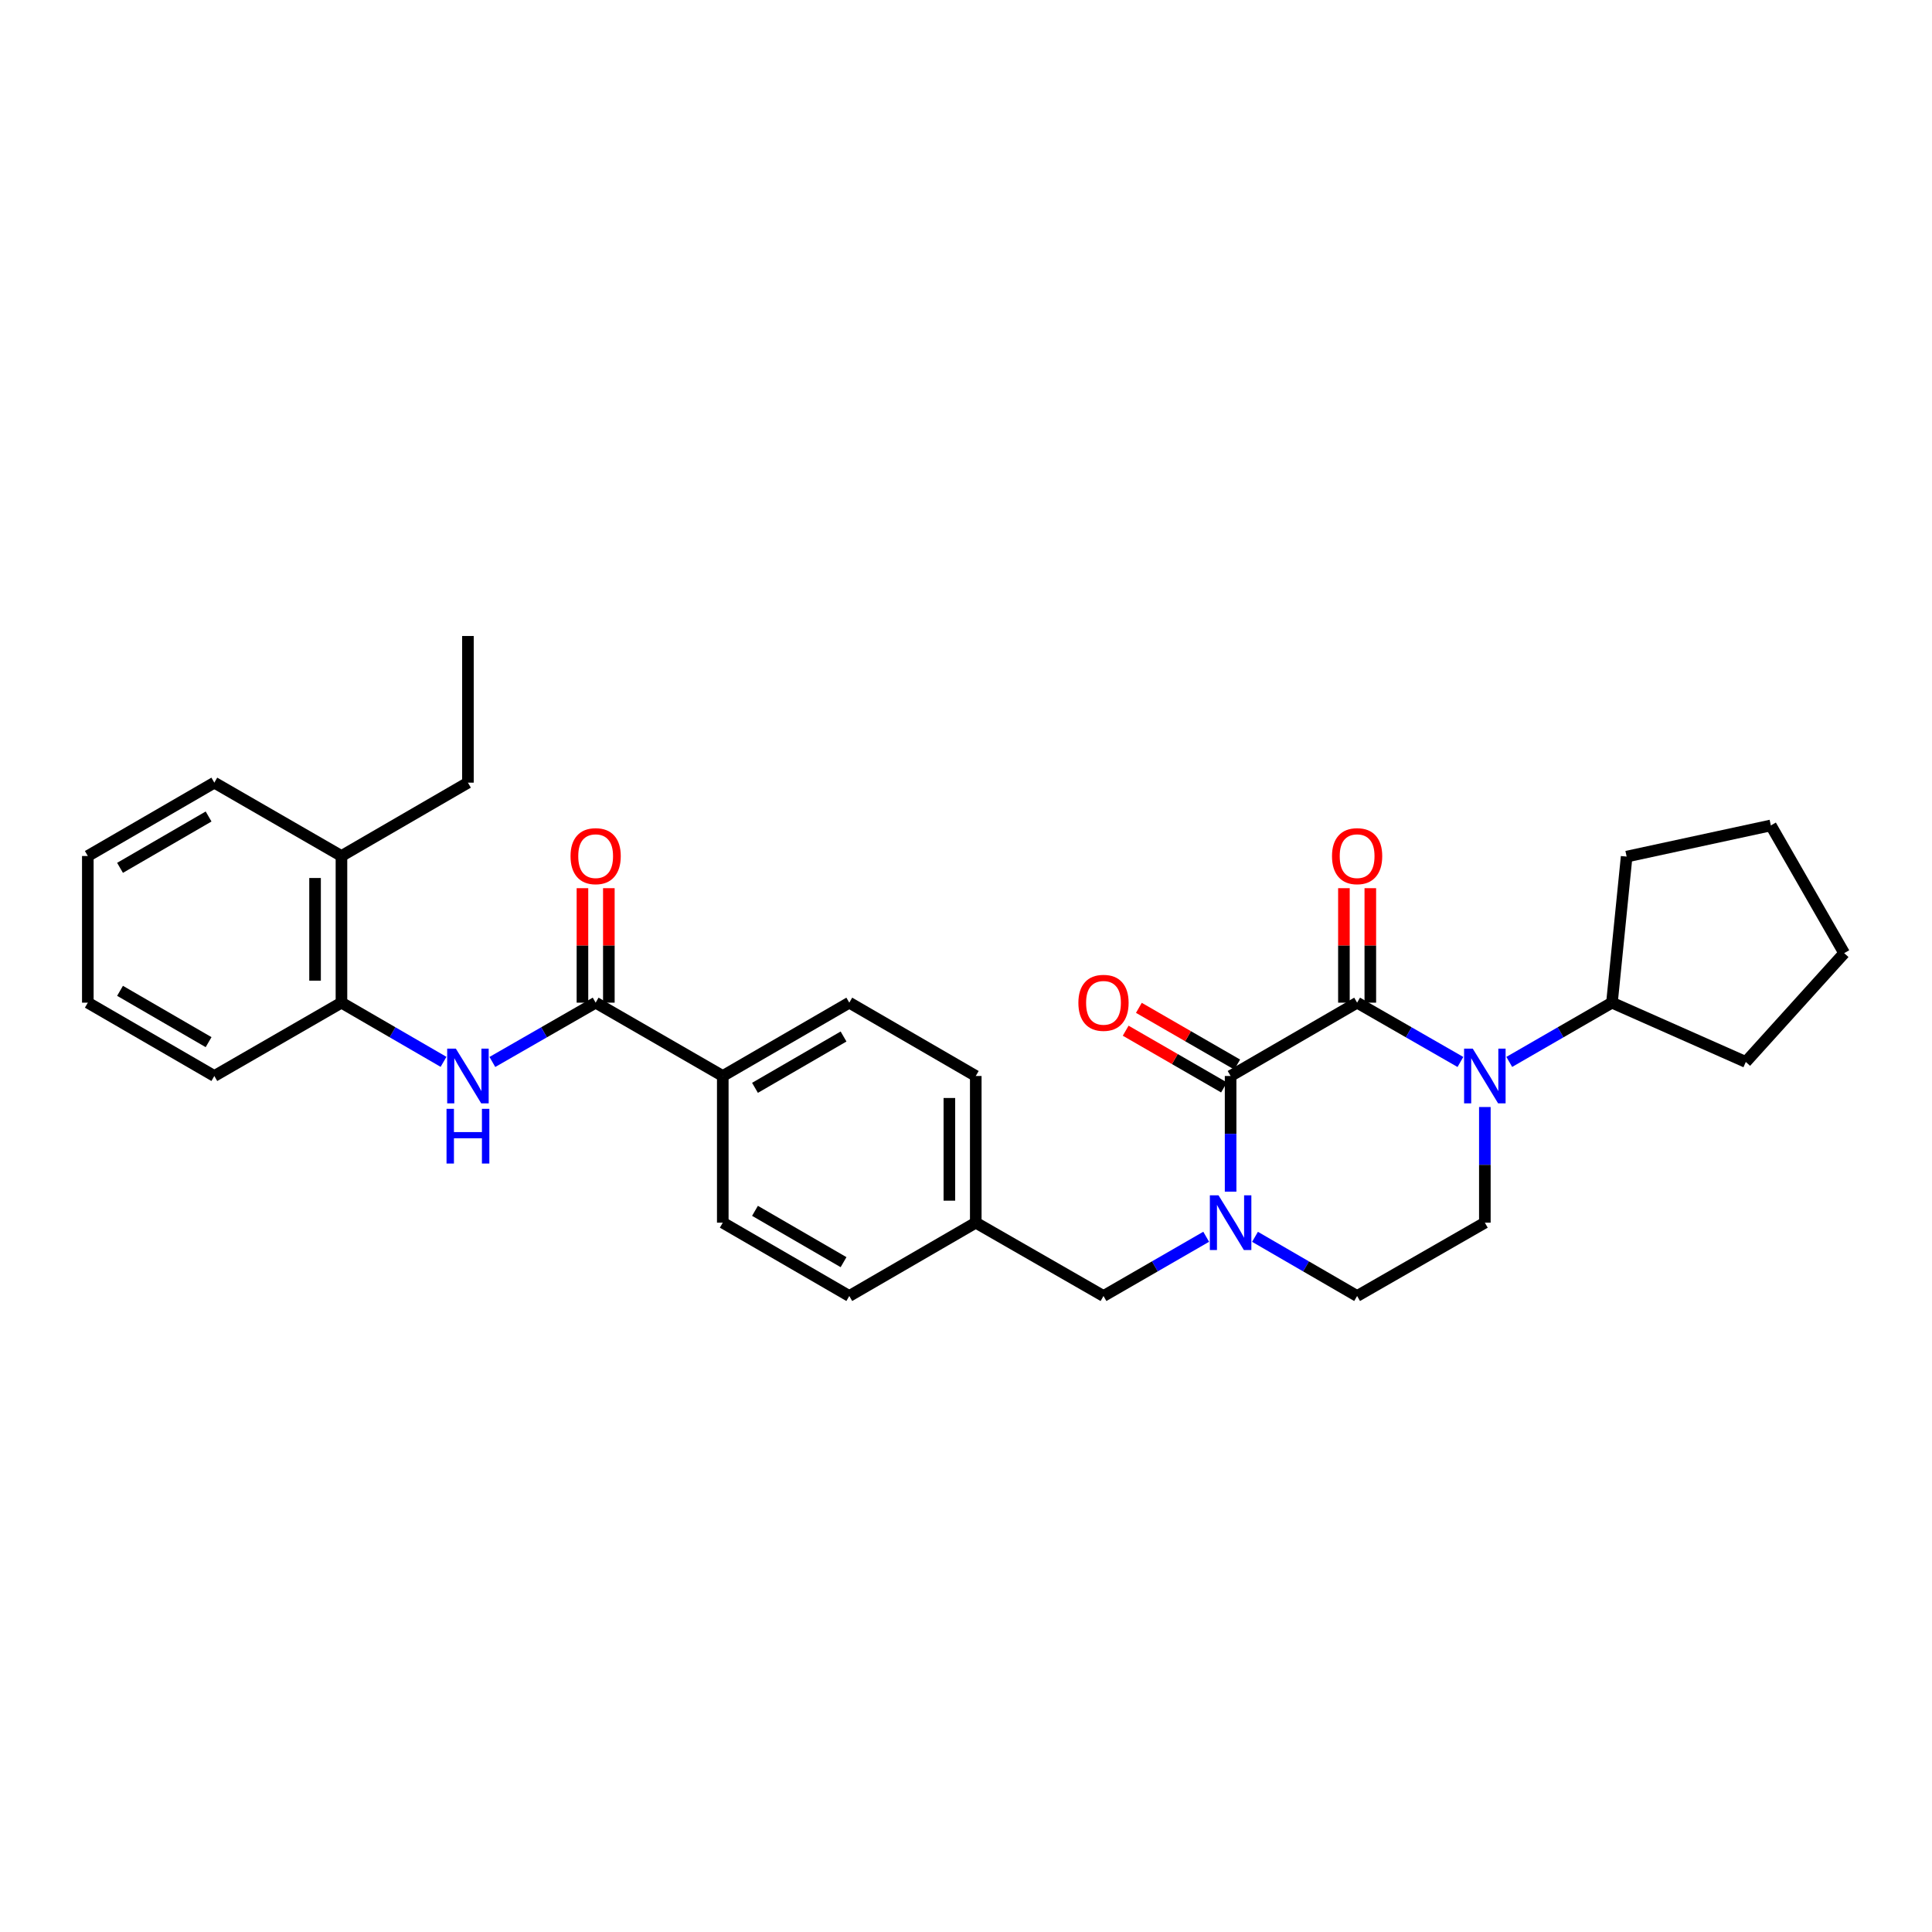 <?xml version='1.0' encoding='iso-8859-1'?>
<svg version='1.1' baseProfile='full'
              xmlns='http://www.w3.org/2000/svg'
                      xmlns:rdkit='http://www.rdkit.org/xml'
                      xmlns:xlink='http://www.w3.org/1999/xlink'
                  xml:space='preserve'
width='1000px' height='1000px' viewBox='0 0 1000 1000'>
<!-- END OF HEADER -->
<rect style='opacity:1.0;fill:#FFFFFF;stroke:none' width='1000' height='1000' x='0' y='0'> </rect>
<path class='bond-0' d='M 702.442,518.978 L 636.96,556.934' style='fill:none;fill-rule:evenodd;stroke:#000000;stroke-width:6px;stroke-linecap:butt;stroke-linejoin:miter;stroke-opacity:1' />
<path class='bond-1' d='M 702.442,518.978 L 729.175,534.326' style='fill:none;fill-rule:evenodd;stroke:#000000;stroke-width:6px;stroke-linecap:butt;stroke-linejoin:miter;stroke-opacity:1' />
<path class='bond-1' d='M 729.175,534.326 L 755.908,549.674' style='fill:none;fill-rule:evenodd;stroke:#0000FF;stroke-width:6px;stroke-linecap:butt;stroke-linejoin:miter;stroke-opacity:1' />
<path class='bond-9' d='M 709.274,518.978 L 709.274,489.351' style='fill:none;fill-rule:evenodd;stroke:#000000;stroke-width:6px;stroke-linecap:butt;stroke-linejoin:miter;stroke-opacity:1' />
<path class='bond-9' d='M 709.274,489.351 L 709.274,459.724' style='fill:none;fill-rule:evenodd;stroke:#FF0000;stroke-width:6px;stroke-linecap:butt;stroke-linejoin:miter;stroke-opacity:1' />
<path class='bond-9' d='M 695.61,518.978 L 695.61,489.351' style='fill:none;fill-rule:evenodd;stroke:#000000;stroke-width:6px;stroke-linecap:butt;stroke-linejoin:miter;stroke-opacity:1' />
<path class='bond-9' d='M 695.61,489.351 L 695.61,459.724' style='fill:none;fill-rule:evenodd;stroke:#FF0000;stroke-width:6px;stroke-linecap:butt;stroke-linejoin:miter;stroke-opacity:1' />
<path class='bond-2' d='M 636.96,556.934 L 636.96,586.865' style='fill:none;fill-rule:evenodd;stroke:#000000;stroke-width:6px;stroke-linecap:butt;stroke-linejoin:miter;stroke-opacity:1' />
<path class='bond-2' d='M 636.96,586.865 L 636.96,616.795' style='fill:none;fill-rule:evenodd;stroke:#0000FF;stroke-width:6px;stroke-linecap:butt;stroke-linejoin:miter;stroke-opacity:1' />
<path class='bond-11' d='M 640.374,551.016 L 614.927,536.336' style='fill:none;fill-rule:evenodd;stroke:#000000;stroke-width:6px;stroke-linecap:butt;stroke-linejoin:miter;stroke-opacity:1' />
<path class='bond-11' d='M 614.927,536.336 L 589.48,521.655' style='fill:none;fill-rule:evenodd;stroke:#FF0000;stroke-width:6px;stroke-linecap:butt;stroke-linejoin:miter;stroke-opacity:1' />
<path class='bond-11' d='M 633.546,562.852 L 608.099,548.171' style='fill:none;fill-rule:evenodd;stroke:#000000;stroke-width:6px;stroke-linecap:butt;stroke-linejoin:miter;stroke-opacity:1' />
<path class='bond-11' d='M 608.099,548.171 L 582.652,533.491' style='fill:none;fill-rule:evenodd;stroke:#FF0000;stroke-width:6px;stroke-linecap:butt;stroke-linejoin:miter;stroke-opacity:1' />
<path class='bond-5' d='M 768.554,572.992 L 768.554,602.923' style='fill:none;fill-rule:evenodd;stroke:#0000FF;stroke-width:6px;stroke-linecap:butt;stroke-linejoin:miter;stroke-opacity:1' />
<path class='bond-5' d='M 768.554,602.923 L 768.554,632.853' style='fill:none;fill-rule:evenodd;stroke:#000000;stroke-width:6px;stroke-linecap:butt;stroke-linejoin:miter;stroke-opacity:1' />
<path class='bond-12' d='M 781.193,549.643 L 807.77,534.31' style='fill:none;fill-rule:evenodd;stroke:#0000FF;stroke-width:6px;stroke-linecap:butt;stroke-linejoin:miter;stroke-opacity:1' />
<path class='bond-12' d='M 807.77,534.31 L 834.347,518.978' style='fill:none;fill-rule:evenodd;stroke:#000000;stroke-width:6px;stroke-linecap:butt;stroke-linejoin:miter;stroke-opacity:1' />
<path class='bond-8' d='M 624.321,640.145 L 597.744,655.477' style='fill:none;fill-rule:evenodd;stroke:#0000FF;stroke-width:6px;stroke-linecap:butt;stroke-linejoin:miter;stroke-opacity:1' />
<path class='bond-8' d='M 597.744,655.477 L 571.167,670.809' style='fill:none;fill-rule:evenodd;stroke:#000000;stroke-width:6px;stroke-linecap:butt;stroke-linejoin:miter;stroke-opacity:1' />
<path class='bond-30' d='M 649.592,640.176 L 676.017,655.493' style='fill:none;fill-rule:evenodd;stroke:#0000FF;stroke-width:6px;stroke-linecap:butt;stroke-linejoin:miter;stroke-opacity:1' />
<path class='bond-30' d='M 676.017,655.493 L 702.442,670.809' style='fill:none;fill-rule:evenodd;stroke:#000000;stroke-width:6px;stroke-linecap:butt;stroke-linejoin:miter;stroke-opacity:1' />
<path class='bond-3' d='M 308.307,518.978 L 374.108,556.934' style='fill:none;fill-rule:evenodd;stroke:#000000;stroke-width:6px;stroke-linecap:butt;stroke-linejoin:miter;stroke-opacity:1' />
<path class='bond-4' d='M 308.307,518.978 L 281.578,534.325' style='fill:none;fill-rule:evenodd;stroke:#000000;stroke-width:6px;stroke-linecap:butt;stroke-linejoin:miter;stroke-opacity:1' />
<path class='bond-4' d='M 281.578,534.325 L 254.849,549.673' style='fill:none;fill-rule:evenodd;stroke:#0000FF;stroke-width:6px;stroke-linecap:butt;stroke-linejoin:miter;stroke-opacity:1' />
<path class='bond-13' d='M 315.139,518.978 L 315.139,489.351' style='fill:none;fill-rule:evenodd;stroke:#000000;stroke-width:6px;stroke-linecap:butt;stroke-linejoin:miter;stroke-opacity:1' />
<path class='bond-13' d='M 315.139,489.351 L 315.139,459.724' style='fill:none;fill-rule:evenodd;stroke:#FF0000;stroke-width:6px;stroke-linecap:butt;stroke-linejoin:miter;stroke-opacity:1' />
<path class='bond-13' d='M 301.475,518.978 L 301.475,489.351' style='fill:none;fill-rule:evenodd;stroke:#000000;stroke-width:6px;stroke-linecap:butt;stroke-linejoin:miter;stroke-opacity:1' />
<path class='bond-13' d='M 301.475,489.351 L 301.475,459.724' style='fill:none;fill-rule:evenodd;stroke:#FF0000;stroke-width:6px;stroke-linecap:butt;stroke-linejoin:miter;stroke-opacity:1' />
<path class='bond-6' d='M 229.571,549.61 L 203.154,534.294' style='fill:none;fill-rule:evenodd;stroke:#0000FF;stroke-width:6px;stroke-linecap:butt;stroke-linejoin:miter;stroke-opacity:1' />
<path class='bond-6' d='M 203.154,534.294 L 176.737,518.978' style='fill:none;fill-rule:evenodd;stroke:#000000;stroke-width:6px;stroke-linecap:butt;stroke-linejoin:miter;stroke-opacity:1' />
<path class='bond-7' d='M 768.554,632.853 L 702.442,670.809' style='fill:none;fill-rule:evenodd;stroke:#000000;stroke-width:6px;stroke-linecap:butt;stroke-linejoin:miter;stroke-opacity:1' />
<path class='bond-14' d='M 176.737,518.978 L 176.737,443.066' style='fill:none;fill-rule:evenodd;stroke:#000000;stroke-width:6px;stroke-linecap:butt;stroke-linejoin:miter;stroke-opacity:1' />
<path class='bond-14' d='M 163.072,507.591 L 163.072,454.453' style='fill:none;fill-rule:evenodd;stroke:#000000;stroke-width:6px;stroke-linecap:butt;stroke-linejoin:miter;stroke-opacity:1' />
<path class='bond-20' d='M 176.737,518.978 L 110.936,556.934' style='fill:none;fill-rule:evenodd;stroke:#000000;stroke-width:6px;stroke-linecap:butt;stroke-linejoin:miter;stroke-opacity:1' />
<path class='bond-17' d='M 571.167,670.809 L 505.056,632.853' style='fill:none;fill-rule:evenodd;stroke:#000000;stroke-width:6px;stroke-linecap:butt;stroke-linejoin:miter;stroke-opacity:1' />
<path class='bond-10' d='M 374.108,556.934 L 439.589,518.978' style='fill:none;fill-rule:evenodd;stroke:#000000;stroke-width:6px;stroke-linecap:butt;stroke-linejoin:miter;stroke-opacity:1' />
<path class='bond-10' d='M 390.782,563.062 L 436.619,536.493' style='fill:none;fill-rule:evenodd;stroke:#000000;stroke-width:6px;stroke-linecap:butt;stroke-linejoin:miter;stroke-opacity:1' />
<path class='bond-32' d='M 374.108,556.934 L 374.108,632.853' style='fill:none;fill-rule:evenodd;stroke:#000000;stroke-width:6px;stroke-linecap:butt;stroke-linejoin:miter;stroke-opacity:1' />
<path class='bond-23' d='M 834.347,518.978 L 903.624,549.662' style='fill:none;fill-rule:evenodd;stroke:#000000;stroke-width:6px;stroke-linecap:butt;stroke-linejoin:miter;stroke-opacity:1' />
<path class='bond-24' d='M 834.347,518.978 L 841.945,443.377' style='fill:none;fill-rule:evenodd;stroke:#000000;stroke-width:6px;stroke-linecap:butt;stroke-linejoin:miter;stroke-opacity:1' />
<path class='bond-21' d='M 176.737,443.066 L 242.203,405.102' style='fill:none;fill-rule:evenodd;stroke:#000000;stroke-width:6px;stroke-linecap:butt;stroke-linejoin:miter;stroke-opacity:1' />
<path class='bond-22' d='M 176.737,443.066 L 110.936,405.102' style='fill:none;fill-rule:evenodd;stroke:#000000;stroke-width:6px;stroke-linecap:butt;stroke-linejoin:miter;stroke-opacity:1' />
<path class='bond-15' d='M 374.108,632.853 L 439.589,670.809' style='fill:none;fill-rule:evenodd;stroke:#000000;stroke-width:6px;stroke-linecap:butt;stroke-linejoin:miter;stroke-opacity:1' />
<path class='bond-15' d='M 390.782,626.725 L 436.619,653.294' style='fill:none;fill-rule:evenodd;stroke:#000000;stroke-width:6px;stroke-linecap:butt;stroke-linejoin:miter;stroke-opacity:1' />
<path class='bond-16' d='M 439.589,518.978 L 505.056,556.934' style='fill:none;fill-rule:evenodd;stroke:#000000;stroke-width:6px;stroke-linecap:butt;stroke-linejoin:miter;stroke-opacity:1' />
<path class='bond-18' d='M 505.056,632.853 L 439.589,670.809' style='fill:none;fill-rule:evenodd;stroke:#000000;stroke-width:6px;stroke-linecap:butt;stroke-linejoin:miter;stroke-opacity:1' />
<path class='bond-19' d='M 505.056,632.853 L 505.056,556.934' style='fill:none;fill-rule:evenodd;stroke:#000000;stroke-width:6px;stroke-linecap:butt;stroke-linejoin:miter;stroke-opacity:1' />
<path class='bond-19' d='M 491.392,621.466 L 491.392,568.322' style='fill:none;fill-rule:evenodd;stroke:#000000;stroke-width:6px;stroke-linecap:butt;stroke-linejoin:miter;stroke-opacity:1' />
<path class='bond-26' d='M 110.936,556.934 L 45.455,518.978' style='fill:none;fill-rule:evenodd;stroke:#000000;stroke-width:6px;stroke-linecap:butt;stroke-linejoin:miter;stroke-opacity:1' />
<path class='bond-26' d='M 107.966,539.419 L 62.129,512.85' style='fill:none;fill-rule:evenodd;stroke:#000000;stroke-width:6px;stroke-linecap:butt;stroke-linejoin:miter;stroke-opacity:1' />
<path class='bond-25' d='M 242.203,405.102 L 242.203,329.191' style='fill:none;fill-rule:evenodd;stroke:#000000;stroke-width:6px;stroke-linecap:butt;stroke-linejoin:miter;stroke-opacity:1' />
<path class='bond-33' d='M 110.936,405.102 L 45.455,443.066' style='fill:none;fill-rule:evenodd;stroke:#000000;stroke-width:6px;stroke-linecap:butt;stroke-linejoin:miter;stroke-opacity:1' />
<path class='bond-33' d='M 107.967,422.618 L 62.13,449.193' style='fill:none;fill-rule:evenodd;stroke:#000000;stroke-width:6px;stroke-linecap:butt;stroke-linejoin:miter;stroke-opacity:1' />
<path class='bond-28' d='M 903.624,549.662 L 954.545,493.35' style='fill:none;fill-rule:evenodd;stroke:#000000;stroke-width:6px;stroke-linecap:butt;stroke-linejoin:miter;stroke-opacity:1' />
<path class='bond-29' d='M 841.945,443.377 L 916.589,427.246' style='fill:none;fill-rule:evenodd;stroke:#000000;stroke-width:6px;stroke-linecap:butt;stroke-linejoin:miter;stroke-opacity:1' />
<path class='bond-27' d='M 45.455,518.978 L 45.455,443.066' style='fill:none;fill-rule:evenodd;stroke:#000000;stroke-width:6px;stroke-linecap:butt;stroke-linejoin:miter;stroke-opacity:1' />
<path class='bond-31' d='M 954.545,493.35 L 916.589,427.246' style='fill:none;fill-rule:evenodd;stroke:#000000;stroke-width:6px;stroke-linecap:butt;stroke-linejoin:miter;stroke-opacity:1' />
<path  class='atom-2' d='M 762.294 542.774
L 771.574 557.774
Q 772.494 559.254, 773.974 561.934
Q 775.454 564.614, 775.534 564.774
L 775.534 542.774
L 779.294 542.774
L 779.294 571.094
L 775.414 571.094
L 765.454 554.694
Q 764.294 552.774, 763.054 550.574
Q 761.854 548.374, 761.494 547.694
L 761.494 571.094
L 757.814 571.094
L 757.814 542.774
L 762.294 542.774
' fill='#0000FF'/>
<path  class='atom-3' d='M 630.7 618.693
L 639.98 633.693
Q 640.9 635.173, 642.38 637.853
Q 643.86 640.533, 643.94 640.693
L 643.94 618.693
L 647.7 618.693
L 647.7 647.013
L 643.82 647.013
L 633.86 630.613
Q 632.7 628.693, 631.46 626.493
Q 630.26 624.293, 629.9 623.613
L 629.9 647.013
L 626.22 647.013
L 626.22 618.693
L 630.7 618.693
' fill='#0000FF'/>
<path  class='atom-5' d='M 235.943 542.774
L 245.223 557.774
Q 246.143 559.254, 247.623 561.934
Q 249.103 564.614, 249.183 564.774
L 249.183 542.774
L 252.943 542.774
L 252.943 571.094
L 249.063 571.094
L 239.103 554.694
Q 237.943 552.774, 236.703 550.574
Q 235.503 548.374, 235.143 547.694
L 235.143 571.094
L 231.463 571.094
L 231.463 542.774
L 235.943 542.774
' fill='#0000FF'/>
<path  class='atom-5' d='M 231.123 573.926
L 234.963 573.926
L 234.963 585.966
L 249.443 585.966
L 249.443 573.926
L 253.283 573.926
L 253.283 602.246
L 249.443 602.246
L 249.443 589.166
L 234.963 589.166
L 234.963 602.246
L 231.123 602.246
L 231.123 573.926
' fill='#0000FF'/>
<path  class='atom-10' d='M 689.442 443.146
Q 689.442 436.346, 692.802 432.546
Q 696.162 428.746, 702.442 428.746
Q 708.722 428.746, 712.082 432.546
Q 715.442 436.346, 715.442 443.146
Q 715.442 450.026, 712.042 453.946
Q 708.642 457.826, 702.442 457.826
Q 696.202 457.826, 692.802 453.946
Q 689.442 450.066, 689.442 443.146
M 702.442 454.626
Q 706.762 454.626, 709.082 451.746
Q 711.442 448.826, 711.442 443.146
Q 711.442 437.586, 709.082 434.786
Q 706.762 431.946, 702.442 431.946
Q 698.122 431.946, 695.762 434.746
Q 693.442 437.546, 693.442 443.146
Q 693.442 448.866, 695.762 451.746
Q 698.122 454.626, 702.442 454.626
' fill='#FF0000'/>
<path  class='atom-12' d='M 558.167 519.058
Q 558.167 512.258, 561.527 508.458
Q 564.887 504.658, 571.167 504.658
Q 577.447 504.658, 580.807 508.458
Q 584.167 512.258, 584.167 519.058
Q 584.167 525.938, 580.767 529.858
Q 577.367 533.738, 571.167 533.738
Q 564.927 533.738, 561.527 529.858
Q 558.167 525.978, 558.167 519.058
M 571.167 530.538
Q 575.487 530.538, 577.807 527.658
Q 580.167 524.738, 580.167 519.058
Q 580.167 513.498, 577.807 510.698
Q 575.487 507.858, 571.167 507.858
Q 566.847 507.858, 564.487 510.658
Q 562.167 513.458, 562.167 519.058
Q 562.167 524.778, 564.487 527.658
Q 566.847 530.538, 571.167 530.538
' fill='#FF0000'/>
<path  class='atom-14' d='M 295.307 443.146
Q 295.307 436.346, 298.667 432.546
Q 302.027 428.746, 308.307 428.746
Q 314.587 428.746, 317.947 432.546
Q 321.307 436.346, 321.307 443.146
Q 321.307 450.026, 317.907 453.946
Q 314.507 457.826, 308.307 457.826
Q 302.067 457.826, 298.667 453.946
Q 295.307 450.066, 295.307 443.146
M 308.307 454.626
Q 312.627 454.626, 314.947 451.746
Q 317.307 448.826, 317.307 443.146
Q 317.307 437.586, 314.947 434.786
Q 312.627 431.946, 308.307 431.946
Q 303.987 431.946, 301.627 434.746
Q 299.307 437.546, 299.307 443.146
Q 299.307 448.866, 301.627 451.746
Q 303.987 454.626, 308.307 454.626
' fill='#FF0000'/>
</svg>
